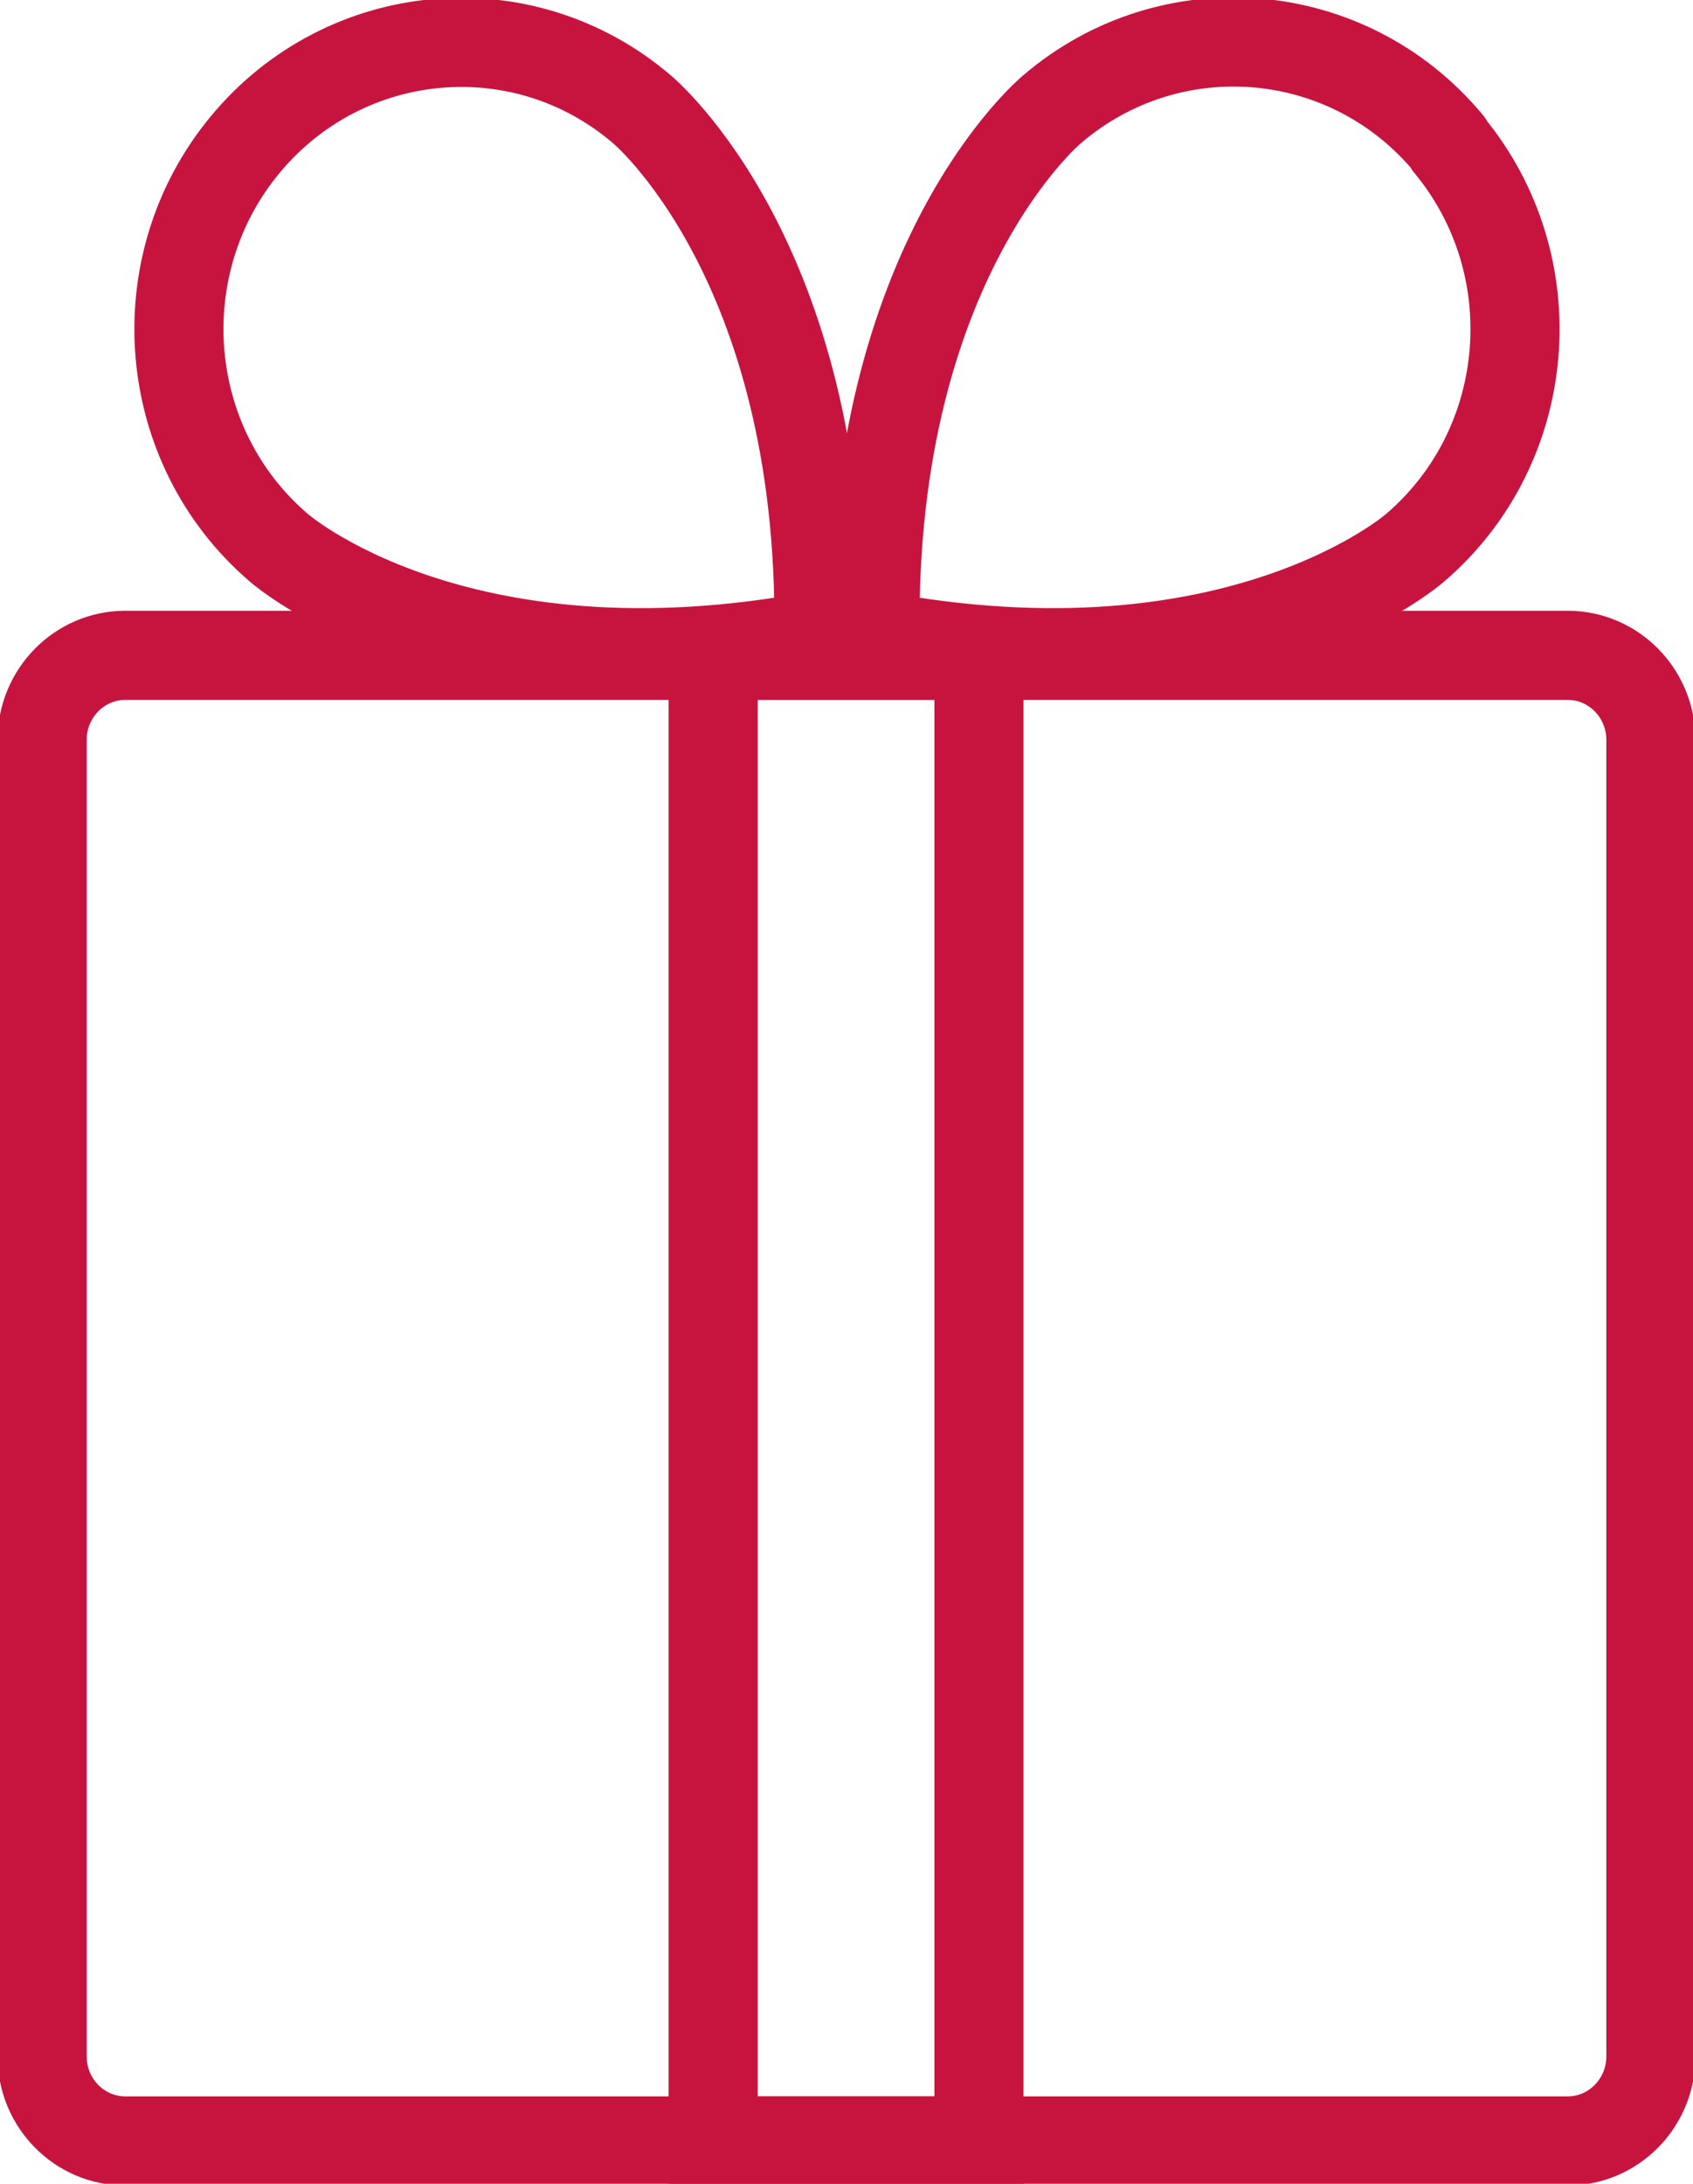 <?xml version="1.0" encoding="utf-8"?>
<svg xmlns="http://www.w3.org/2000/svg" fill="none" height="49" viewBox="0 0 38 49" width="38">
<g clip-path="url(#clip0_825_6030)">
<path d="M35.185 14.704H2.815C1.782 14.704 0.945 15.555 0.945 16.604V46.14C0.945 47.189 1.782 48.039 2.815 48.039H35.185C36.218 48.039 37.055 47.189 37.055 46.14V16.604C37.055 15.555 36.218 14.704 35.185 14.704Z" stroke="#C7143F" stroke-linecap="round" stroke-miterlimit="10" stroke-width="2"/>
<path d="M21.973 14.704H16.007V48.039H21.973V14.704Z" stroke="#C7143F" stroke-linecap="round" stroke-miterlimit="10" stroke-width="2"/>
<path d="M5.504 3.244C3.256 5.954 3.592 10.009 6.26 12.292C6.26 12.292 10.23 15.792 18.38 14.256C18.485 5.826 14.41 2.454 14.41 2.454C11.742 0.17 7.751 0.533 5.504 3.244Z" stroke="#C7143F" stroke-linecap="round" stroke-miterlimit="10" stroke-width="2"/>
<path d="M32.517 3.244C34.765 5.954 34.429 10.009 31.761 12.292C31.761 12.292 27.791 15.792 19.641 14.256C19.536 5.826 23.611 2.454 23.611 2.454C26.279 0.17 30.27 0.512 32.517 3.222" stroke="#C7143F" stroke-linecap="round" stroke-miterlimit="10" stroke-width="2"/>
</g>
<defs>
<clipPath id="clip0_825_6030">
<rect fill="white" height="49" width="38"/>
</clipPath>
</defs>
</svg>